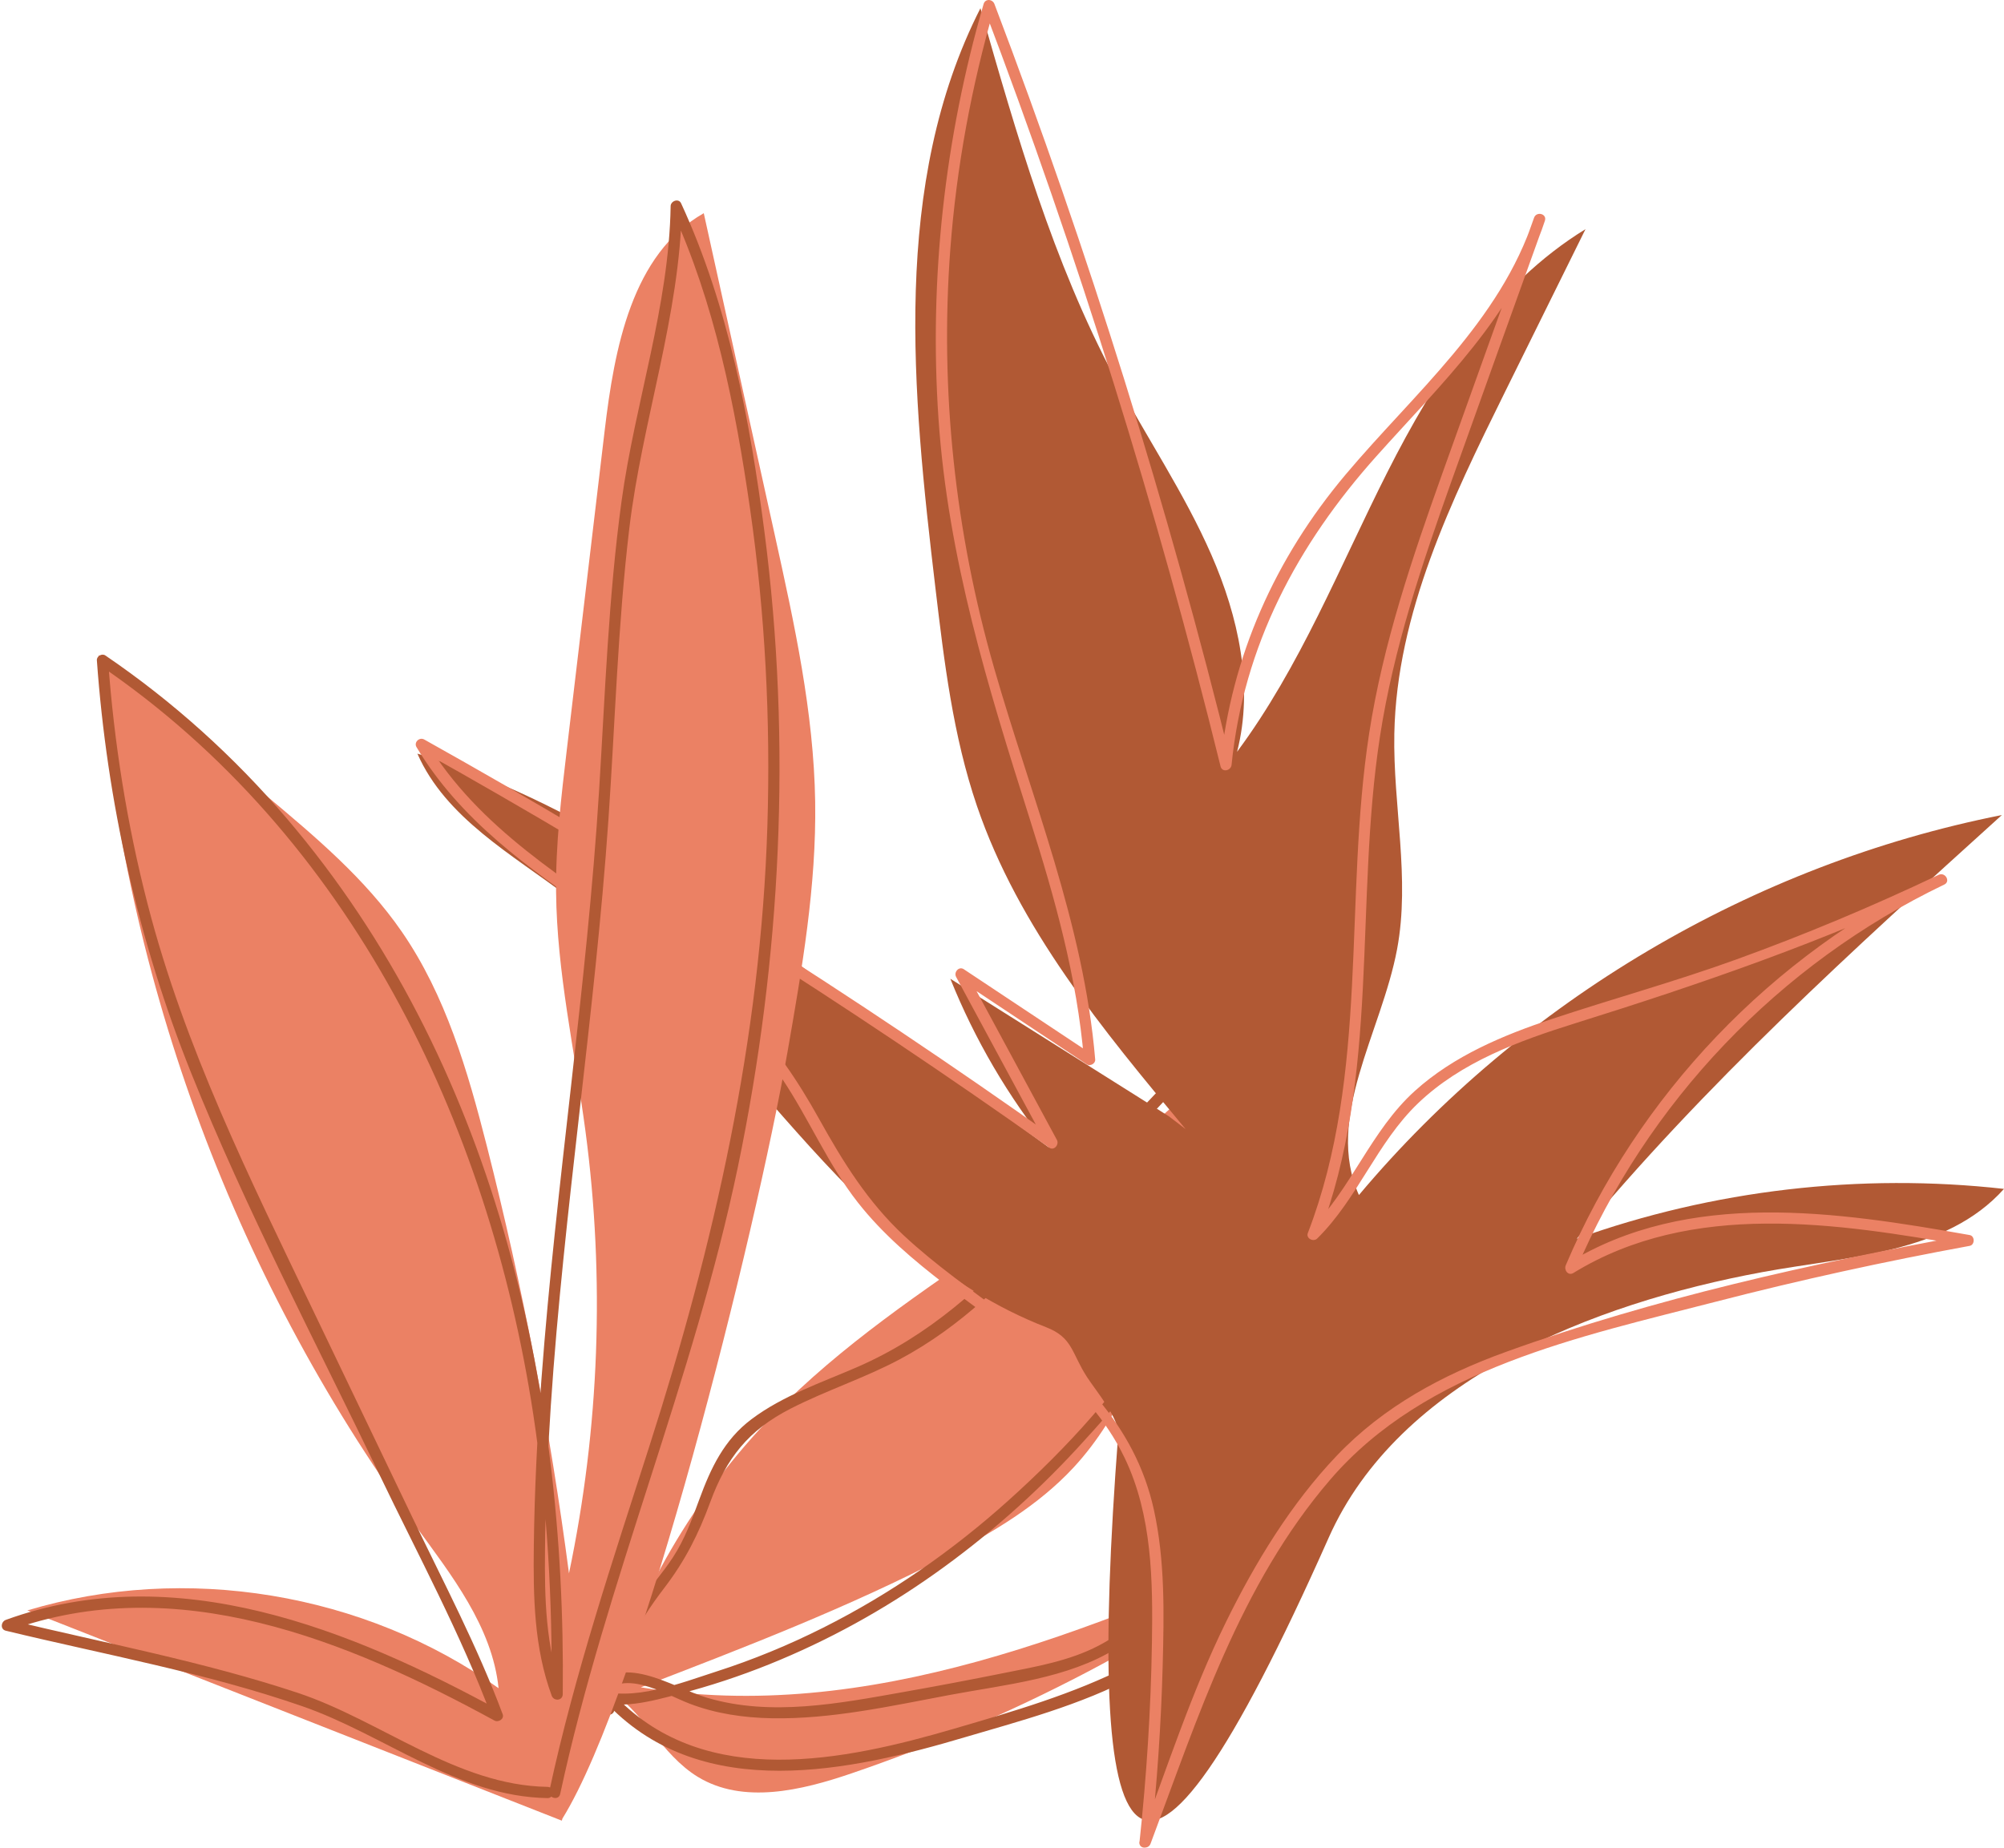 <?xml version="1.0" encoding="UTF-8"?><svg xmlns="http://www.w3.org/2000/svg" xmlns:xlink="http://www.w3.org/1999/xlink" height="411.4" preserveAspectRatio="xMidYMid meet" version="1.0" viewBox="-0.4 0.0 446.1 411.4" width="446.1" zoomAndPan="magnify"><defs><clipPath id="a"><path d="M 92 1 L 445.691 1 L 445.691 406 L 92 406 Z M 92 1"/></clipPath><clipPath id="b"><path d="M 92 0 L 439 0 L 439 411.398 L 92 411.398 Z M 92 0"/></clipPath></defs><g><g id="change1_1"><path d="M 134.195 379.574 C 141.172 355.41 154.203 333.02 171.762 315.012 C 201.906 284.094 244.215 266.715 272.57 234.148 C 269.109 250.688 264.93 267.074 260.047 283.25 C 255.316 298.906 249.641 314.867 238.5 326.844 C 230.699 335.23 220.656 341.172 210.496 346.461 C 188.531 357.891 165.367 366.809 142.262 375.703 C 192.605 384.125 242.691 363.031 289.387 342.41 C 258.906 364.879 224.969 382.637 189.133 394.871 C 177.977 398.68 165.02 401.781 154.949 395.652 C 146.738 390.652 142.594 380.629 134.348 375.688" fill="#eb8164"/></g><g id="change2_1"><path d="M 136.371 380.617 C 136.734 369.949 141.18 361.785 147.504 353.535 C 152.086 347.559 155.102 341.566 157.676 334.543 C 161.305 324.652 166.16 318.477 175.609 313.645 C 183.496 309.605 191.98 306.871 199.809 302.711 C 227.184 288.152 242.918 259.723 264.93 238.992 C 264.234 238.809 263.539 238.625 262.844 238.438 C 269.48 256.672 267.984 276.871 258.316 293.758 C 249.645 308.906 237.039 322.438 224.117 334.066 C 211.664 345.273 197.793 354.922 182.816 362.445 C 175.176 366.285 167.258 369.555 159.117 372.172 C 151.18 374.727 140.387 379.055 132.191 376.137 C 132.441 376.75 132.691 377.363 132.938 377.973 C 138.031 371.105 147.191 377.055 153.043 379.316 C 158.887 381.574 165.156 382.477 171.395 382.594 C 184.691 382.84 198.078 379.832 211.078 377.395 C 223.379 375.09 237.277 373.781 248.117 367.035 C 258.109 360.812 265.289 351.094 274.102 343.453 C 273.391 343.156 272.676 342.863 271.965 342.57 C 271.711 355.789 261.719 365.355 250.637 371.023 C 238.57 377.195 225.023 381.109 212.055 384.902 C 187.609 392.055 156.852 398.523 136.84 377.938 C 135.719 376.781 133.949 378.555 135.074 379.707 C 156.25 401.492 188.789 394.441 214.578 386.766 C 236.473 380.25 273.906 371.477 274.465 342.57 C 274.488 341.422 273.117 341.008 272.332 341.684 C 262.945 349.828 255.336 360.598 244.137 366.438 C 237.586 369.859 230.152 371.102 222.98 372.543 C 215.578 374.031 208.16 375.434 200.73 376.75 C 186.488 379.277 171.258 382.254 157.035 378.039 C 148.906 375.629 137.672 367.414 130.781 376.711 C 130.262 377.41 130.848 378.305 131.527 378.547 C 137.797 380.777 144.496 378.805 150.703 377.211 C 157.562 375.445 164.305 373.215 170.875 370.566 C 183.898 365.316 196.262 358.492 207.715 350.375 C 219.223 342.219 229.848 332.832 239.414 322.469 C 249.133 311.941 259.02 300.219 264.496 286.848 C 270.898 271.207 271.016 253.605 265.254 237.773 C 264.93 236.891 263.887 236.543 263.164 237.223 C 238.867 260.105 222.297 290.484 190.551 304.34 C 182.543 307.832 173.926 310.711 166.879 316.012 C 160.777 320.594 157.836 326.871 155.266 333.879 C 153.621 338.363 152.008 342.777 149.375 346.797 C 147.004 350.418 144.102 353.652 141.617 357.191 C 136.715 364.18 134.16 372.102 133.871 380.617 C 133.816 382.227 136.316 382.227 136.371 380.617" fill="#b15934"/></g><g clip-path="url(#a)" id="change2_3"><path d="M 263.523 251.41 C 245.121 229.355 226.336 206.629 217.066 179.438 C 211.746 163.832 209.773 147.316 207.832 130.945 C 202.668 87.41 197.992 40.91 217.852 1.824 C 225.871 29.918 233.992 58.246 247.711 84.039 C 254.758 97.293 263.254 109.801 269.266 123.555 C 275.277 137.309 278.715 152.844 274.984 167.387 C 289.047 148.449 297.785 126.207 308.426 105.16 C 319.066 84.109 332.434 63.355 352.539 51.027 C 346.543 63.156 340.547 75.285 334.547 87.418 C 322.656 111.48 310.504 136.543 309.984 163.379 C 309.672 179.406 313.555 195.594 310.598 211.352 C 307.117 229.914 294.414 248.844 302.102 266.094 C 338.426 222.824 389.809 192.449 445.227 181.48 C 412.176 211.398 378.996 241.449 350.602 275.82 C 380.906 264.965 413.703 261.137 445.695 264.723 C 432.777 279.18 410.926 279.738 391.859 283.262 C 354.02 290.254 310.996 307.238 295.367 342.402 C 251.77 440.512 241.066 417.234 248.52 319.402 C 248.789 315.891 243.488 309.578 241.574 306.621 C 238.09 301.242 238.445 297.844 232.473 295.523 C 187.633 278.109 164.48 228.762 126.129 199.723 C 113.652 190.273 98.805 182.141 92.516 167.809 C 127.637 178.414 157.984 200.48 187.582 222.164 C 202.777 233.297 217.977 244.434 233.176 255.566 C 224.035 244.199 216.586 231.473 211.148 217.934 C 227.371 228.148 243.598 238.359 259.82 248.574" fill="#b15934"/></g><g clip-path="url(#b)" id="change1_3"><path d="M 255.754 410.207 C 257.156 397.094 258.074 383.934 258.422 370.75 C 258.727 359.223 258.949 347.469 256.453 336.141 C 252.25 317.047 238.82 304.453 223.754 293.156 C 215.977 287.328 207.957 281.762 200.828 275.129 C 192.766 267.621 187.273 258.734 181.957 249.18 C 177.16 240.555 171.848 232.613 164.793 225.668 C 158.383 219.352 151.164 213.914 143.824 208.73 C 125.867 196.051 106.09 184.457 94.484 165.105 C 93.914 165.68 93.344 166.246 92.773 166.816 C 141.121 193.855 187.988 223.473 233.164 255.535 C 234.242 256.305 235.426 254.848 234.875 253.824 C 228.113 241.305 221.352 228.781 214.594 216.258 C 214.023 216.828 213.453 217.398 212.883 217.969 C 222.426 224.309 231.969 230.645 241.512 236.984 C 242.27 237.484 243.473 236.836 243.395 235.906 C 240.855 205.711 229.188 177.637 220.902 148.773 C 212.203 118.473 208.789 86.906 211.148 55.453 C 212.52 37.188 215.859 19.145 220.965 1.555 C 220.16 1.555 219.359 1.555 218.555 1.555 C 239.543 56.789 257.16 113.258 271.297 170.629 C 271.656 172.082 273.621 171.621 273.754 170.297 C 276.402 143.773 288.402 121.266 305.953 101.633 C 320.344 85.531 336.605 70.195 343.504 49.141 C 344.008 47.598 341.633 46.977 341.094 48.473 C 334.293 67.438 327.461 86.387 320.691 105.363 C 313.953 124.262 307.453 143.391 304.383 163.285 C 298.68 200.254 304.438 238.984 290.73 274.559 C 290.266 275.773 291.988 276.598 292.82 275.773 C 301.824 266.891 306.094 254.453 315.227 245.695 C 324.852 236.465 337.762 231.75 350.254 227.844 C 378.336 219.055 405.793 209.602 432.418 196.953 C 432 196.234 431.578 195.512 431.156 194.793 C 394.039 212.602 364.211 243.824 348.145 281.73 C 347.699 282.785 348.68 284.164 349.855 283.441 C 376.191 267.27 408.586 272.316 437.387 277.41 C 437.387 276.605 437.387 275.805 437.387 275 C 402.902 281.324 367.863 289.082 334.832 301.016 C 320.719 306.113 307.621 313.164 297.184 324.113 C 286.992 334.805 279.02 347.918 272.531 361.121 C 264.82 376.812 259.43 393.531 253.301 409.875 C 252.734 411.383 255.148 412.035 255.711 410.539 C 266.301 382.301 275.652 352.848 295.656 329.535 C 316.973 304.688 351.387 297.633 381.719 289.801 C 400.34 284.988 419.137 280.883 438.055 277.41 C 439.242 277.191 439.25 275.211 438.055 275 C 408.559 269.781 375.539 264.734 348.594 281.281 C 349.164 281.852 349.734 282.426 350.305 282.992 C 366.227 245.426 395.629 214.602 432.418 196.953 C 433.871 196.258 432.602 194.105 431.156 194.793 C 416.379 201.816 401.285 208.156 385.895 213.715 C 372.457 218.57 358.711 222.352 345.164 226.855 C 334.211 230.496 323.23 235.082 314.559 242.906 C 304.738 251.77 300.406 264.777 291.055 274.008 C 291.75 274.414 292.445 274.816 293.145 275.223 C 306.859 239.609 301.086 200.941 306.793 163.949 C 309.816 144.371 316.156 125.531 322.781 106.93 C 329.648 87.652 336.594 68.402 343.504 49.141 C 342.699 48.918 341.898 48.695 341.094 48.473 C 333.516 71.602 314.344 87.594 299.141 105.664 C 283.535 124.207 273.672 146.09 271.254 170.297 C 272.07 170.184 272.891 170.074 273.711 169.965 C 259.57 112.594 241.953 56.125 220.965 0.891 C 220.543 -0.219 218.922 -0.367 218.555 0.891 C 209.879 30.789 206.41 62.086 208.508 93.16 C 210.605 124.172 219.527 153.031 228.863 182.461 C 234.398 199.914 239.355 217.594 240.895 235.906 C 241.52 235.547 242.148 235.188 242.773 234.828 C 233.23 228.488 223.688 222.148 214.145 215.809 C 213.051 215.086 211.871 216.477 212.434 217.52 C 219.195 230.043 225.953 242.566 232.715 255.09 C 233.285 254.52 233.855 253.949 234.426 253.379 C 189.254 221.312 142.383 191.695 94.035 164.66 C 92.961 164.059 91.668 165.277 92.324 166.367 C 111.824 198.879 152.836 209.004 173.703 240.188 C 179.711 249.16 183.887 259.254 190.586 267.777 C 196.117 274.816 202.992 280.621 210.062 286.051 C 224.625 297.227 241.672 307.445 249.934 324.582 C 256.098 337.367 256.25 352.027 256.023 365.926 C 255.785 380.723 254.828 395.492 253.254 410.207 C 253.086 411.805 255.586 411.793 255.754 410.207" fill="#eb8164"/></g><g id="change1_2"><path d="M 124.664 405.395 C 85.004 389.789 45.344 374.184 5.688 358.582 C 40.832 348.035 80.695 354.617 110.586 375.902 C 109.164 362.215 100.113 350.742 92.008 339.617 C 51.008 283.34 26.277 215.348 21.531 145.879 C 33.93 156.266 46.328 166.652 58.727 177.039 C 69.738 186.262 80.891 195.637 89.043 207.461 C 98.805 221.613 103.723 238.48 107.965 255.145 C 115.938 286.473 122.051 318.277 126.258 350.332 C 133.039 318.008 134.281 284.531 129.918 251.797 C 127.555 234.066 123.555 216.473 123.387 198.59 C 123.285 187.973 124.535 177.395 125.785 166.852 C 128.594 143.191 131.398 119.531 134.203 95.871 C 136.375 77.562 140.23 56.582 156.262 47.469 C 161.551 71.449 166.84 95.43 172.133 119.41 C 176.43 138.902 180.75 158.555 181.062 178.512 C 181.355 197.203 178.129 215.754 174.914 234.168 C 167.789 274.949 142.516 376.285 124.801 404.926" fill="#eb8164"/></g><g id="change2_2"><path d="M 121.469 397.871 C 101.277 397.547 84.434 383.094 65.816 376.914 C 44.934 369.984 22.922 365.859 1.555 360.691 C 1.555 361.496 1.555 362.301 1.555 363.102 C 38.758 349.57 76.957 365.246 109.656 383.098 C 110.539 383.582 111.895 382.766 111.496 381.688 C 105.895 366.648 98.34 352.336 91.406 337.883 C 84.09 322.625 76.77 307.367 69.453 292.109 C 55.254 262.508 40.688 233.242 32.457 201.293 C 27.875 183.508 24.977 165.344 23.664 147.027 C 23.039 147.387 22.41 147.746 21.785 148.105 C 77.48 185.996 108.359 249.684 118.309 314.922 C 121.449 335.535 122.602 356.402 122.371 377.238 C 123.188 377.129 124.008 377.02 124.824 376.906 C 121.062 366.707 120.812 355.961 120.918 345.211 C 121.023 334.461 121.5 323.719 122.215 312.992 C 123.664 291.195 126.117 269.48 128.578 247.777 C 131.043 226.066 133.523 204.348 135.035 182.543 C 136.531 160.922 137.121 139.223 139.684 117.688 C 142.547 93.652 151 70.18 151.387 45.898 C 150.609 46.105 149.836 46.316 149.059 46.527 C 158.691 67.41 163.281 90.543 166.551 113.188 C 169.926 136.59 171.152 160.297 170.422 183.922 C 168.949 231.387 158.594 276.969 144.152 322.02 C 136.016 347.398 127.516 372.699 121.887 398.785 C 121.547 400.355 123.957 401.027 124.297 399.453 C 134.527 352.031 154.027 307.211 163.887 259.68 C 173.504 213.34 175.863 165.398 169.77 118.43 C 166.547 93.59 161.766 68.141 151.215 45.266 C 150.672 44.086 148.906 44.738 148.887 45.898 C 148.531 68.168 140.969 89.633 137.961 111.59 C 135.051 132.867 134.305 154.348 132.977 175.762 C 130.254 219.707 123.395 263.25 120.125 307.145 C 119.207 319.488 118.582 331.855 118.43 344.23 C 118.297 355.516 118.465 366.859 122.414 377.574 C 122.887 378.848 124.852 378.723 124.871 377.238 C 125.641 307.828 109.418 236.191 63.492 182.301 C 51.676 168.438 38.105 156.191 23.047 145.945 C 22.285 145.43 21.098 146.105 21.164 147.027 C 23.414 178.477 30.375 209.496 42.102 238.781 C 54.34 269.332 69.855 298.719 84.082 328.375 C 92.617 346.172 102.191 363.84 109.086 382.352 C 109.695 381.883 110.309 381.41 110.922 380.941 C 77.664 362.785 38.703 346.941 0.891 360.691 C -0.195 361.09 -0.395 362.793 0.891 363.102 C 22.816 368.406 45.547 372.516 66.883 379.91 C 85.164 386.246 101.441 400.051 121.469 400.371 C 123.078 400.398 123.078 397.898 121.469 397.871" fill="#b15934"/></g></g></svg>
